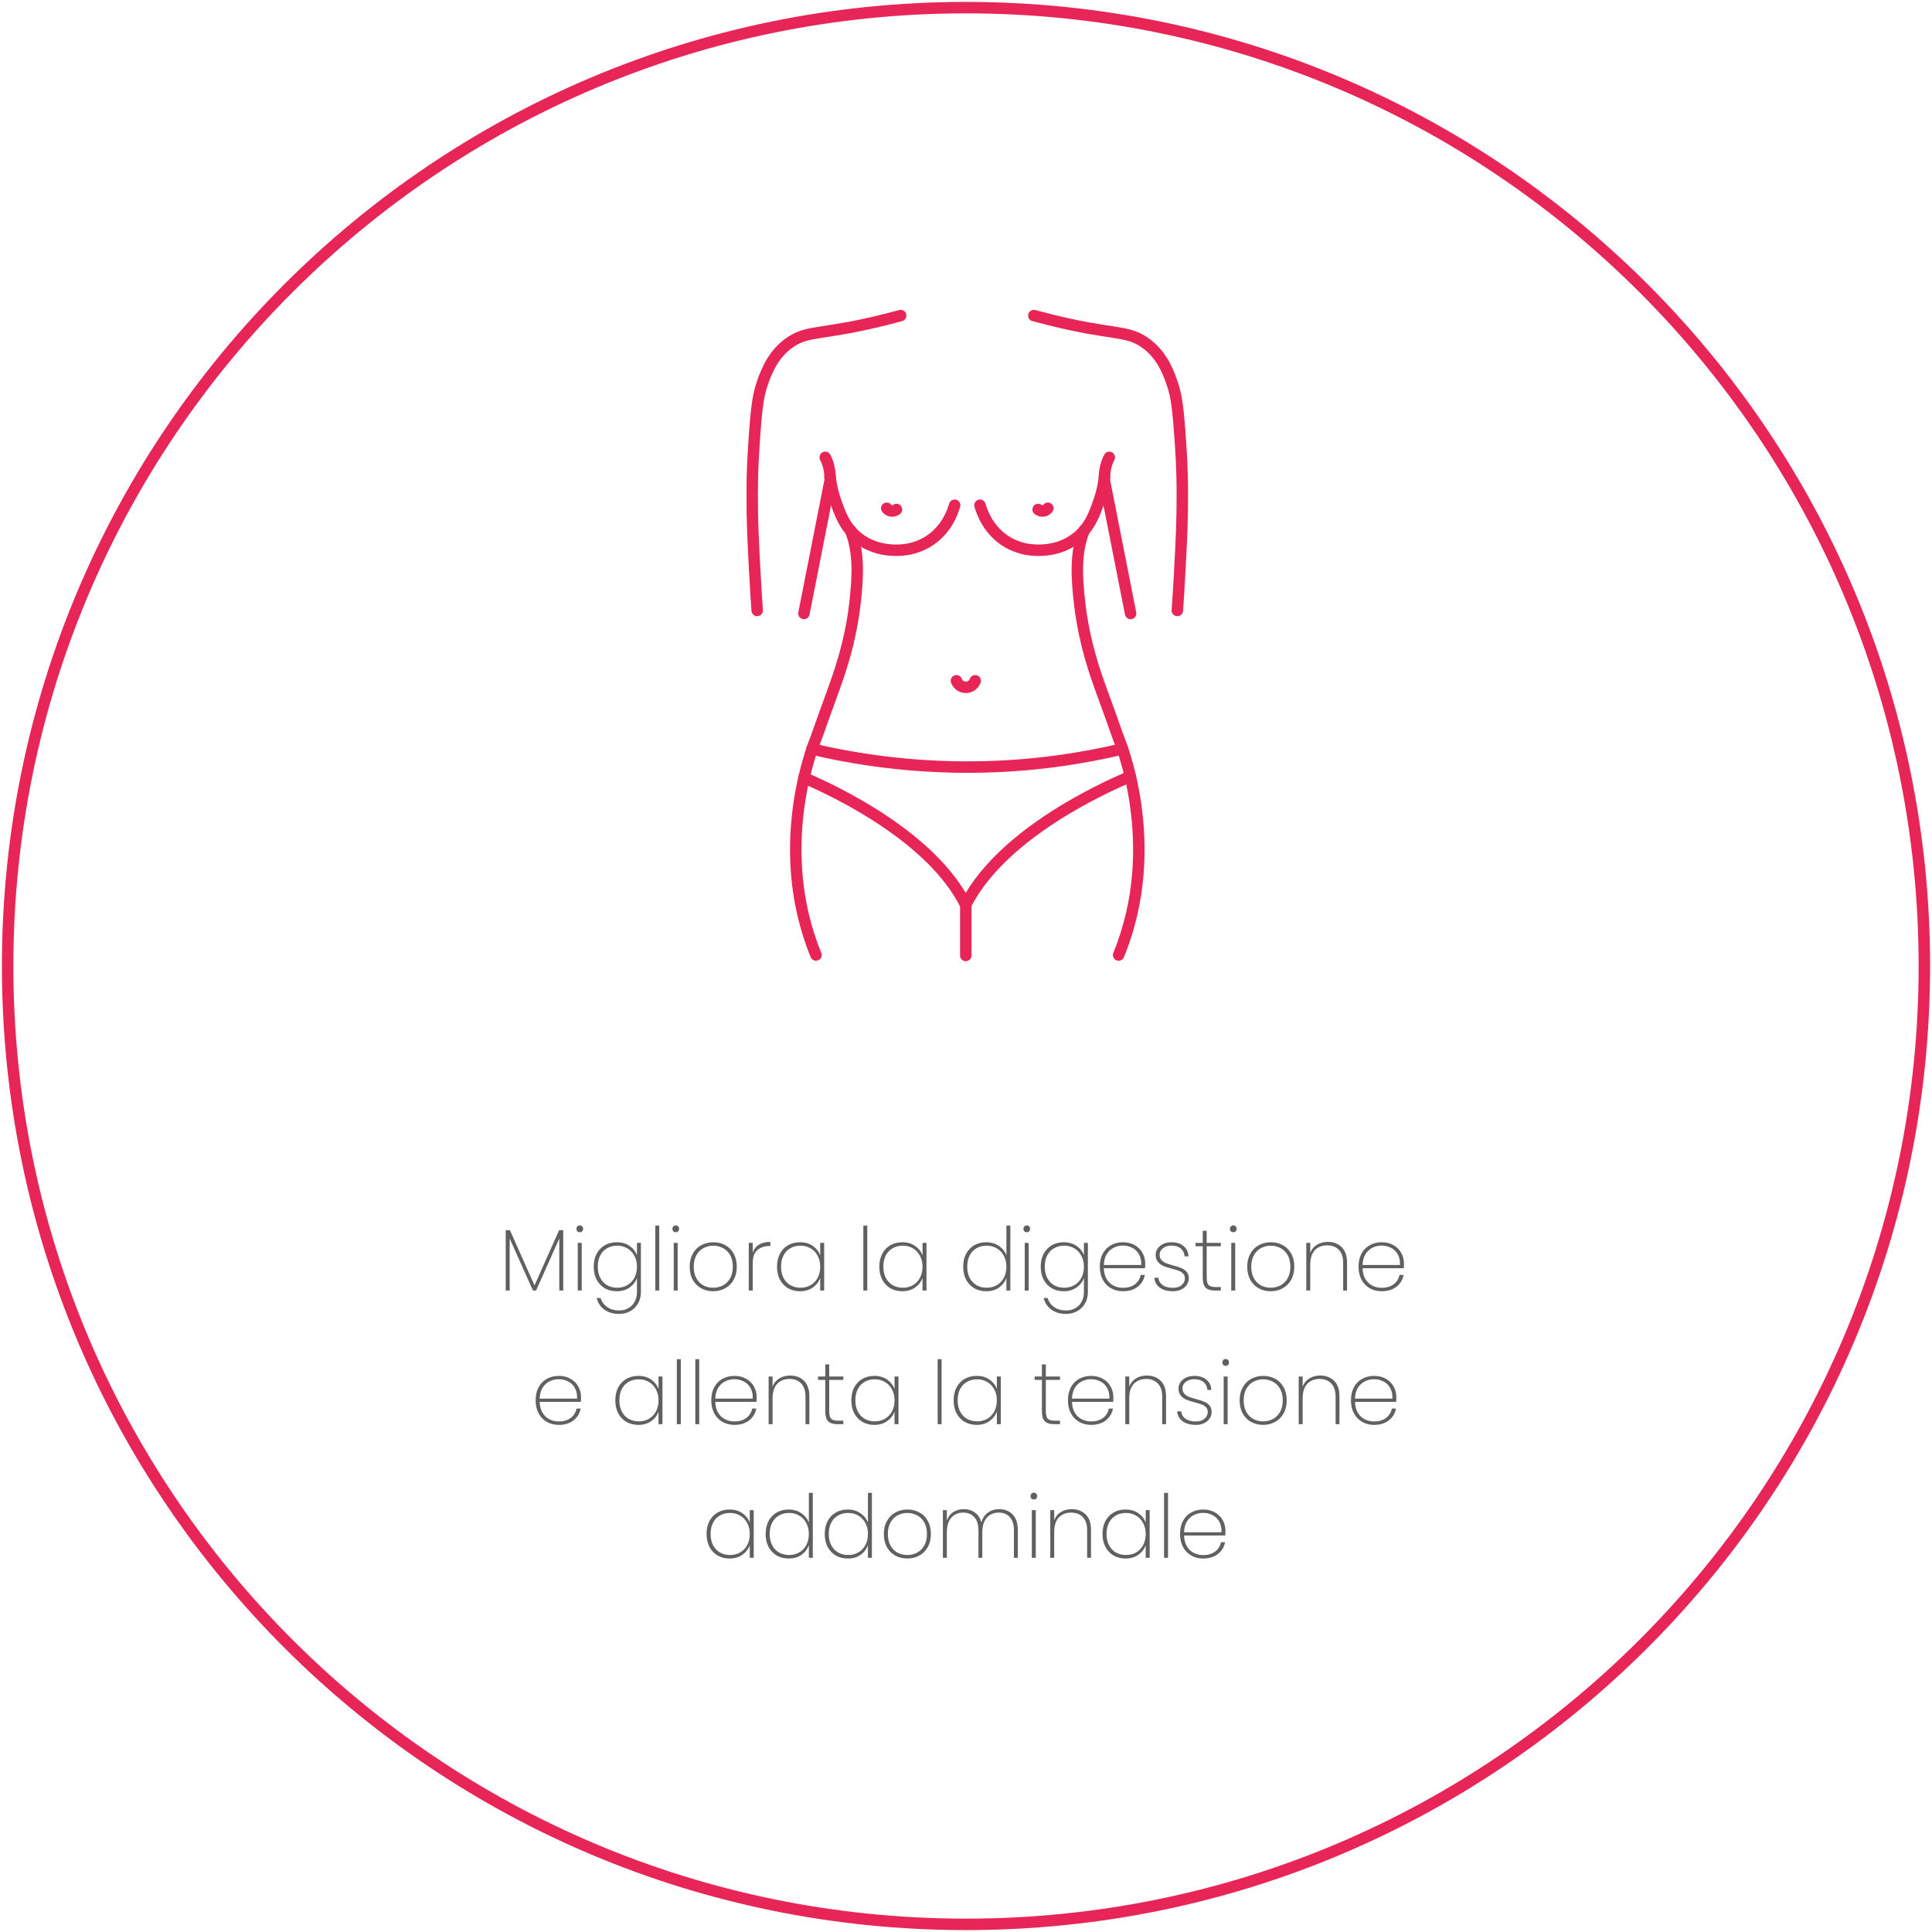 <svg width="506" height="506" viewBox="0 0 506 506" fill="none" xmlns="http://www.w3.org/2000/svg">
<path d="M147.516 322.199V338H146.481V324.361L140.409 338H139.581L133.486 324.361V338H132.451V322.199H133.555L139.995 336.643L146.435 322.199H147.516ZM151.848 322.728C151.602 322.728 151.395 322.651 151.227 322.498C151.058 322.329 150.974 322.107 150.974 321.831C150.974 321.57 151.058 321.356 151.227 321.187C151.395 321.018 151.602 320.934 151.848 320.934C152.093 320.934 152.3 321.018 152.469 321.187C152.637 321.356 152.722 321.57 152.722 321.831C152.722 322.107 152.637 322.329 152.469 322.498C152.3 322.651 152.093 322.728 151.848 322.728ZM152.354 325.511V338H151.319V325.511H152.354ZM161.53 325.35C162.848 325.35 163.968 325.672 164.888 326.316C165.808 326.945 166.452 327.757 166.82 328.754V325.511H167.855V338.391C167.855 339.541 167.602 340.545 167.096 341.404C166.59 342.278 165.907 342.945 165.049 343.405C164.19 343.88 163.232 344.118 162.174 344.118C160.61 344.118 159.314 343.742 158.287 342.991C157.259 342.24 156.585 341.228 156.263 339.955H157.298C157.604 340.952 158.179 341.741 159.023 342.324C159.866 342.922 160.916 343.221 162.174 343.221C163.048 343.221 163.837 343.022 164.543 342.623C165.248 342.24 165.8 341.68 166.199 340.944C166.613 340.223 166.82 339.372 166.82 338.391V334.734C166.452 335.731 165.8 336.559 164.865 337.218C163.945 337.862 162.833 338.184 161.53 338.184C160.364 338.184 159.322 337.923 158.402 337.402C157.497 336.865 156.784 336.114 156.263 335.148C155.757 334.167 155.504 333.032 155.504 331.744C155.504 330.456 155.757 329.329 156.263 328.363C156.784 327.397 157.497 326.653 158.402 326.132C159.322 325.611 160.364 325.35 161.53 325.35ZM166.82 331.744C166.82 330.655 166.59 329.697 166.13 328.869C165.685 328.026 165.072 327.382 164.29 326.937C163.508 326.477 162.634 326.247 161.668 326.247C160.656 326.247 159.766 326.469 159 326.914C158.233 327.343 157.635 327.972 157.206 328.8C156.776 329.628 156.562 330.609 156.562 331.744C156.562 332.879 156.776 333.86 157.206 334.688C157.635 335.516 158.233 336.152 159 336.597C159.782 337.042 160.671 337.264 161.668 337.264C162.634 337.264 163.508 337.042 164.29 336.597C165.087 336.137 165.708 335.493 166.153 334.665C166.597 333.822 166.82 332.848 166.82 331.744ZM172.658 320.98V338H171.623V320.98H172.658ZM176.981 322.728C176.736 322.728 176.529 322.651 176.36 322.498C176.192 322.329 176.107 322.107 176.107 321.831C176.107 321.57 176.192 321.356 176.36 321.187C176.529 321.018 176.736 320.934 176.981 320.934C177.227 320.934 177.434 321.018 177.602 321.187C177.771 321.356 177.855 321.57 177.855 321.831C177.855 322.107 177.771 322.329 177.602 322.498C177.434 322.651 177.227 322.728 176.981 322.728ZM177.487 325.511V338H176.452V325.511H177.487ZM186.779 338.184C185.613 338.184 184.563 337.923 183.628 337.402C182.692 336.881 181.956 336.137 181.42 335.171C180.898 334.19 180.638 333.047 180.638 331.744C180.638 330.456 180.906 329.329 181.443 328.363C181.979 327.382 182.715 326.638 183.651 326.132C184.601 325.611 185.659 325.35 186.825 325.35C187.99 325.35 189.04 325.611 189.976 326.132C190.911 326.638 191.639 327.374 192.161 328.34C192.697 329.306 192.966 330.441 192.966 331.744C192.966 333.047 192.697 334.19 192.161 335.171C191.624 336.137 190.88 336.881 189.93 337.402C188.994 337.923 187.944 338.184 186.779 338.184ZM186.779 337.264C187.683 337.264 188.527 337.065 189.309 336.666C190.106 336.252 190.742 335.631 191.218 334.803C191.693 333.975 191.931 332.955 191.931 331.744C191.931 330.548 191.693 329.536 191.218 328.708C190.742 327.88 190.114 327.267 189.332 326.868C188.55 326.454 187.706 326.247 186.802 326.247C185.897 326.247 185.054 326.454 184.272 326.868C183.505 327.267 182.884 327.88 182.409 328.708C181.933 329.536 181.696 330.548 181.696 331.744C181.696 332.955 181.926 333.975 182.386 334.803C182.861 335.631 183.482 336.252 184.249 336.666C185.031 337.065 185.874 337.264 186.779 337.264ZM197.141 328.087C197.447 327.167 197.992 326.469 198.774 325.994C199.556 325.503 200.552 325.258 201.764 325.258V326.339H201.419C200.192 326.339 199.172 326.692 198.36 327.397C197.547 328.087 197.141 329.222 197.141 330.801V338H196.106V325.511H197.141V328.087ZM203.503 331.744C203.503 330.456 203.756 329.329 204.262 328.363C204.783 327.397 205.496 326.653 206.401 326.132C207.321 325.611 208.363 325.35 209.529 325.35C210.847 325.35 211.967 325.672 212.887 326.316C213.807 326.96 214.451 327.78 214.819 328.777V325.511H215.854V338H214.819V334.711C214.451 335.723 213.799 336.559 212.864 337.218C211.944 337.862 210.832 338.184 209.529 338.184C208.363 338.184 207.321 337.923 206.401 337.402C205.496 336.865 204.783 336.114 204.262 335.148C203.756 334.167 203.503 333.032 203.503 331.744ZM214.819 331.744C214.819 330.655 214.589 329.697 214.129 328.869C213.684 328.026 213.071 327.382 212.289 326.937C211.507 326.477 210.633 326.247 209.667 326.247C208.655 326.247 207.765 326.469 206.999 326.914C206.232 327.343 205.634 327.972 205.205 328.8C204.775 329.628 204.561 330.609 204.561 331.744C204.561 332.879 204.775 333.86 205.205 334.688C205.634 335.516 206.232 336.152 206.999 336.597C207.781 337.042 208.67 337.264 209.667 337.264C210.633 337.264 211.507 337.042 212.289 336.597C213.086 336.137 213.707 335.493 214.152 334.665C214.596 333.822 214.819 332.848 214.819 331.744ZM227.149 320.98V338H226.114V320.98H227.149ZM230.299 331.744C230.299 330.456 230.552 329.329 231.058 328.363C231.579 327.397 232.292 326.653 233.197 326.132C234.117 325.611 235.159 325.35 236.325 325.35C237.643 325.35 238.763 325.672 239.683 326.316C240.603 326.96 241.247 327.78 241.615 328.777V325.511H242.65V338H241.615V334.711C241.247 335.723 240.595 336.559 239.66 337.218C238.74 337.862 237.628 338.184 236.325 338.184C235.159 338.184 234.117 337.923 233.197 337.402C232.292 336.865 231.579 336.114 231.058 335.148C230.552 334.167 230.299 333.032 230.299 331.744ZM241.615 331.744C241.615 330.655 241.385 329.697 240.925 328.869C240.48 328.026 239.867 327.382 239.085 326.937C238.303 326.477 237.429 326.247 236.463 326.247C235.451 326.247 234.561 326.469 233.795 326.914C233.028 327.343 232.43 327.972 232.001 328.8C231.571 329.628 231.357 330.609 231.357 331.744C231.357 332.879 231.571 333.86 232.001 334.688C232.43 335.516 233.028 336.152 233.795 336.597C234.577 337.042 235.466 337.264 236.463 337.264C237.429 337.264 238.303 337.042 239.085 336.597C239.882 336.137 240.503 335.493 240.948 334.665C241.392 333.822 241.615 332.848 241.615 331.744ZM252.265 331.744C252.265 330.456 252.518 329.329 253.024 328.363C253.546 327.397 254.259 326.653 255.163 326.132C256.083 325.611 257.126 325.35 258.291 325.35C259.564 325.35 260.668 325.672 261.603 326.316C262.539 326.945 263.198 327.765 263.581 328.777V320.98H264.616V338H263.581V334.688C263.213 335.715 262.569 336.559 261.649 337.218C260.729 337.862 259.61 338.184 258.291 338.184C257.126 338.184 256.083 337.923 255.163 337.402C254.259 336.865 253.546 336.114 253.024 335.148C252.518 334.167 252.265 333.032 252.265 331.744ZM263.581 331.744C263.581 330.655 263.351 329.697 262.891 328.869C262.447 328.026 261.833 327.382 261.051 326.937C260.269 326.477 259.395 326.247 258.429 326.247C257.417 326.247 256.528 326.469 255.761 326.914C254.995 327.343 254.397 327.972 253.967 328.8C253.538 329.628 253.323 330.609 253.323 331.744C253.323 332.879 253.538 333.86 253.967 334.688C254.397 335.516 254.995 336.152 255.761 336.597C256.543 337.042 257.433 337.264 258.429 337.264C259.395 337.264 260.269 337.042 261.051 336.597C261.849 336.137 262.47 335.493 262.914 334.665C263.359 333.822 263.581 332.848 263.581 331.744ZM268.914 322.728C268.669 322.728 268.462 322.651 268.293 322.498C268.124 322.329 268.04 322.107 268.04 321.831C268.04 321.57 268.124 321.356 268.293 321.187C268.462 321.018 268.669 320.934 268.914 320.934C269.159 320.934 269.366 321.018 269.535 321.187C269.704 321.356 269.788 321.57 269.788 321.831C269.788 322.107 269.704 322.329 269.535 322.498C269.366 322.651 269.159 322.728 268.914 322.728ZM269.42 325.511V338H268.385V325.511H269.42ZM278.596 325.35C279.915 325.35 281.034 325.672 281.954 326.316C282.874 326.945 283.518 327.757 283.886 328.754V325.511H284.921V338.391C284.921 339.541 284.668 340.545 284.162 341.404C283.656 342.278 282.974 342.945 282.115 343.405C281.256 343.88 280.298 344.118 279.24 344.118C277.676 344.118 276.38 343.742 275.353 342.991C274.326 342.24 273.651 341.228 273.329 339.955H274.364C274.671 340.952 275.246 341.741 276.089 342.324C276.932 342.922 277.983 343.221 279.24 343.221C280.114 343.221 280.904 343.022 281.609 342.623C282.314 342.24 282.866 341.68 283.265 340.944C283.679 340.223 283.886 339.372 283.886 338.391V334.734C283.518 335.731 282.866 336.559 281.931 337.218C281.011 337.862 279.899 338.184 278.596 338.184C277.431 338.184 276.388 337.923 275.468 337.402C274.563 336.865 273.85 336.114 273.329 335.148C272.823 334.167 272.57 333.032 272.57 331.744C272.57 330.456 272.823 329.329 273.329 328.363C273.85 327.397 274.563 326.653 275.468 326.132C276.388 325.611 277.431 325.35 278.596 325.35ZM283.886 331.744C283.886 330.655 283.656 329.697 283.196 328.869C282.751 328.026 282.138 327.382 281.356 326.937C280.574 326.477 279.7 326.247 278.734 326.247C277.722 326.247 276.833 326.469 276.066 326.914C275.299 327.343 274.701 327.972 274.272 328.8C273.843 329.628 273.628 330.609 273.628 331.744C273.628 332.879 273.843 333.86 274.272 334.688C274.701 335.516 275.299 336.152 276.066 336.597C276.848 337.042 277.737 337.264 278.734 337.264C279.7 337.264 280.574 337.042 281.356 336.597C282.153 336.137 282.774 335.493 283.219 334.665C283.664 333.822 283.886 332.848 283.886 331.744ZM299.937 330.916C299.937 331.468 299.921 331.882 299.891 332.158H289.104C289.134 333.277 289.38 334.22 289.84 334.987C290.3 335.754 290.905 336.329 291.657 336.712C292.408 337.095 293.228 337.287 294.118 337.287C295.344 337.287 296.372 336.988 297.2 336.39C298.028 335.777 298.549 334.949 298.764 333.906H299.845C299.599 335.179 298.971 336.214 297.959 337.011C296.947 337.793 295.666 338.184 294.118 338.184C292.952 338.184 291.91 337.923 290.99 337.402C290.07 336.881 289.349 336.137 288.828 335.171C288.306 334.19 288.046 333.047 288.046 331.744C288.046 330.441 288.299 329.306 288.805 328.34C289.326 327.374 290.047 326.638 290.967 326.132C291.887 325.611 292.937 325.35 294.118 325.35C295.314 325.35 296.349 325.611 297.223 326.132C298.112 326.638 298.787 327.32 299.247 328.179C299.707 329.022 299.937 329.935 299.937 330.916ZM298.902 331.307C298.948 330.203 298.748 329.268 298.304 328.501C297.874 327.734 297.284 327.167 296.533 326.799C295.781 326.416 294.969 326.224 294.095 326.224C293.221 326.224 292.408 326.416 291.657 326.799C290.921 327.167 290.315 327.734 289.84 328.501C289.38 329.268 289.134 330.203 289.104 331.307H298.902ZM307.228 338.184C305.832 338.184 304.69 337.877 303.801 337.264C302.927 336.651 302.436 335.777 302.329 334.642H303.387C303.463 335.455 303.831 336.099 304.491 336.574C305.165 337.049 306.078 337.287 307.228 337.287C308.178 337.287 308.93 337.049 309.482 336.574C310.049 336.083 310.333 335.485 310.333 334.78C310.333 334.289 310.179 333.891 309.873 333.584C309.581 333.262 309.213 333.017 308.769 332.848C308.324 332.679 307.718 332.495 306.952 332.296C306.032 332.051 305.288 331.813 304.721 331.583C304.153 331.338 303.67 330.977 303.272 330.502C302.873 330.027 302.674 329.39 302.674 328.593C302.674 328.01 302.85 327.474 303.203 326.983C303.555 326.477 304.046 326.078 304.675 325.787C305.303 325.496 306.016 325.35 306.814 325.35C308.117 325.35 309.167 325.68 309.965 326.339C310.777 326.983 311.214 327.88 311.276 329.03H310.241C310.195 328.202 309.873 327.527 309.275 327.006C308.677 326.485 307.849 326.224 306.791 326.224C305.901 326.224 305.165 326.454 304.583 326.914C304 327.374 303.709 327.934 303.709 328.593C303.709 329.176 303.87 329.651 304.192 330.019C304.529 330.372 304.935 330.648 305.411 330.847C305.901 331.031 306.545 331.23 307.343 331.445C308.217 331.675 308.914 331.905 309.436 332.135C309.972 332.35 310.425 332.672 310.793 333.101C311.161 333.515 311.345 334.075 311.345 334.78C311.345 335.424 311.168 336.007 310.816 336.528C310.463 337.049 309.972 337.456 309.344 337.747C308.715 338.038 308.01 338.184 307.228 338.184ZM316.038 326.408V334.665C316.038 335.585 316.207 336.221 316.544 336.574C316.882 336.911 317.48 337.08 318.338 337.08H319.741V338H318.177C317.089 338 316.284 337.747 315.762 337.241C315.256 336.72 315.003 335.861 315.003 334.665V326.408H313.117V325.511H315.003V322.337H316.038V325.511H319.741V326.408H316.038ZM323 322.728C322.755 322.728 322.548 322.651 322.379 322.498C322.21 322.329 322.126 322.107 322.126 321.831C322.126 321.57 322.21 321.356 322.379 321.187C322.548 321.018 322.755 320.934 323 320.934C323.245 320.934 323.452 321.018 323.621 321.187C323.79 321.356 323.874 321.57 323.874 321.831C323.874 322.107 323.79 322.329 323.621 322.498C323.452 322.651 323.245 322.728 323 322.728ZM323.506 325.511V338H322.471V325.511H323.506ZM332.797 338.184C331.632 338.184 330.581 337.923 329.646 337.402C328.711 336.881 327.975 336.137 327.438 335.171C326.917 334.19 326.656 333.047 326.656 331.744C326.656 330.456 326.924 329.329 327.461 328.363C327.998 327.382 328.734 326.638 329.669 326.132C330.62 325.611 331.678 325.35 332.843 325.35C334.008 325.35 335.059 325.611 335.994 326.132C336.929 326.638 337.658 327.374 338.179 328.34C338.716 329.306 338.984 330.441 338.984 331.744C338.984 333.047 338.716 334.19 338.179 335.171C337.642 336.137 336.899 336.881 335.948 337.402C335.013 337.923 333.962 338.184 332.797 338.184ZM332.797 337.264C333.702 337.264 334.545 337.065 335.327 336.666C336.124 336.252 336.761 335.631 337.236 334.803C337.711 333.975 337.949 332.955 337.949 331.744C337.949 330.548 337.711 329.536 337.236 328.708C336.761 327.88 336.132 327.267 335.35 326.868C334.568 326.454 333.725 326.247 332.82 326.247C331.915 326.247 331.072 326.454 330.29 326.868C329.523 327.267 328.902 327.88 328.427 328.708C327.952 329.536 327.714 330.548 327.714 331.744C327.714 332.955 327.944 333.975 328.404 334.803C328.879 335.631 329.5 336.252 330.267 336.666C331.049 337.065 331.892 337.264 332.797 337.264ZM347.759 325.258C349.247 325.258 350.458 325.718 351.393 326.638C352.329 327.543 352.796 328.892 352.796 330.686V338H351.784V330.755C351.784 329.268 351.409 328.133 350.657 327.351C349.906 326.554 348.886 326.155 347.598 326.155C346.249 326.155 345.168 326.584 344.355 327.443C343.558 328.302 343.159 329.574 343.159 331.261V338H342.124V325.511H343.159V328.156C343.512 327.221 344.095 326.508 344.907 326.017C345.735 325.511 346.686 325.258 347.759 325.258ZM367.701 330.916C367.701 331.468 367.686 331.882 367.655 332.158H356.868C356.899 333.277 357.144 334.22 357.604 334.987C358.064 335.754 358.67 336.329 359.421 336.712C360.173 337.095 360.993 337.287 361.882 337.287C363.109 337.287 364.136 336.988 364.964 336.39C365.792 335.777 366.314 334.949 366.528 333.906H367.609C367.364 335.179 366.735 336.214 365.723 337.011C364.711 337.793 363.431 338.184 361.882 338.184C360.717 338.184 359.674 337.923 358.754 337.402C357.834 336.881 357.114 336.137 356.592 335.171C356.071 334.19 355.81 333.047 355.81 331.744C355.81 330.441 356.063 329.306 356.569 328.34C357.091 327.374 357.811 326.638 358.731 326.132C359.651 325.611 360.702 325.35 361.882 325.35C363.078 325.35 364.113 325.611 364.987 326.132C365.877 326.638 366.551 327.32 367.011 328.179C367.471 329.022 367.701 329.935 367.701 330.916ZM366.666 331.307C366.712 330.203 366.513 329.268 366.068 328.501C365.639 327.734 365.049 327.167 364.297 326.799C363.546 326.416 362.733 326.224 361.859 326.224C360.985 326.224 360.173 326.416 359.421 326.799C358.685 327.167 358.08 327.734 357.604 328.501C357.144 329.268 356.899 330.203 356.868 331.307H366.666ZM152.177 365.916C152.177 366.468 152.162 366.882 152.131 367.158H141.344C141.375 368.277 141.62 369.22 142.08 369.987C142.54 370.754 143.146 371.329 143.897 371.712C144.649 372.095 145.469 372.287 146.358 372.287C147.585 372.287 148.612 371.988 149.44 371.39C150.268 370.777 150.79 369.949 151.004 368.906H152.085C151.84 370.179 151.211 371.214 150.199 372.011C149.187 372.793 147.907 373.184 146.358 373.184C145.193 373.184 144.15 372.923 143.23 372.402C142.31 371.881 141.59 371.137 141.068 370.171C140.547 369.19 140.286 368.047 140.286 366.744C140.286 365.441 140.539 364.306 141.045 363.34C141.567 362.374 142.287 361.638 143.207 361.132C144.127 360.611 145.178 360.35 146.358 360.35C147.554 360.35 148.589 360.611 149.463 361.132C150.353 361.638 151.027 362.32 151.487 363.179C151.947 364.022 152.177 364.935 152.177 365.916ZM151.142 366.307C151.188 365.203 150.989 364.268 150.544 363.501C150.115 362.734 149.525 362.167 148.773 361.799C148.022 361.416 147.209 361.224 146.335 361.224C145.461 361.224 144.649 361.416 143.897 361.799C143.161 362.167 142.556 362.734 142.08 363.501C141.62 364.268 141.375 365.203 141.344 366.307H151.142ZM161.153 366.744C161.153 365.456 161.406 364.329 161.912 363.363C162.433 362.397 163.146 361.653 164.051 361.132C164.971 360.611 166.013 360.35 167.179 360.35C168.497 360.35 169.617 360.672 170.537 361.316C171.457 361.96 172.101 362.78 172.469 363.777V360.511H173.504V373H172.469V369.711C172.101 370.723 171.449 371.559 170.514 372.218C169.594 372.862 168.482 373.184 167.179 373.184C166.013 373.184 164.971 372.923 164.051 372.402C163.146 371.865 162.433 371.114 161.912 370.148C161.406 369.167 161.153 368.032 161.153 366.744ZM172.469 366.744C172.469 365.655 172.239 364.697 171.779 363.869C171.334 363.026 170.721 362.382 169.939 361.937C169.157 361.477 168.283 361.247 167.317 361.247C166.305 361.247 165.415 361.469 164.649 361.914C163.882 362.343 163.284 362.972 162.855 363.8C162.425 364.628 162.211 365.609 162.211 366.744C162.211 367.879 162.425 368.86 162.855 369.688C163.284 370.516 163.882 371.152 164.649 371.597C165.431 372.042 166.32 372.264 167.317 372.264C168.283 372.264 169.157 372.042 169.939 371.597C170.736 371.137 171.357 370.493 171.802 369.665C172.246 368.822 172.469 367.848 172.469 366.744ZM178.307 355.98V373H177.272V355.98H178.307ZM183.136 355.98V373H182.101V355.98H183.136ZM198.177 365.916C198.177 366.468 198.162 366.882 198.131 367.158H187.344C187.375 368.277 187.62 369.22 188.08 369.987C188.54 370.754 189.146 371.329 189.897 371.712C190.649 372.095 191.469 372.287 192.358 372.287C193.585 372.287 194.612 371.988 195.44 371.39C196.268 370.777 196.79 369.949 197.004 368.906H198.085C197.84 370.179 197.211 371.214 196.199 372.011C195.187 372.793 193.907 373.184 192.358 373.184C191.193 373.184 190.15 372.923 189.23 372.402C188.31 371.881 187.59 371.137 187.068 370.171C186.547 369.19 186.286 368.047 186.286 366.744C186.286 365.441 186.539 364.306 187.045 363.34C187.567 362.374 188.287 361.638 189.207 361.132C190.127 360.611 191.178 360.35 192.358 360.35C193.554 360.35 194.589 360.611 195.463 361.132C196.353 361.638 197.027 362.32 197.487 363.179C197.947 364.022 198.177 364.935 198.177 365.916ZM197.142 366.307C197.188 365.203 196.989 364.268 196.544 363.501C196.115 362.734 195.525 362.167 194.773 361.799C194.022 361.416 193.209 361.224 192.335 361.224C191.461 361.224 190.649 361.416 189.897 361.799C189.161 362.167 188.556 362.734 188.08 363.501C187.62 364.268 187.375 365.203 187.344 366.307H197.142ZM206.94 360.258C208.428 360.258 209.639 360.718 210.574 361.638C211.51 362.543 211.977 363.892 211.977 365.686V373H210.965V365.755C210.965 364.268 210.59 363.133 209.838 362.351C209.087 361.554 208.067 361.155 206.779 361.155C205.43 361.155 204.349 361.584 203.536 362.443C202.739 363.302 202.34 364.574 202.34 366.261V373H201.305V360.511H202.34V363.156C202.693 362.221 203.276 361.508 204.088 361.017C204.916 360.511 205.867 360.258 206.94 360.258ZM217.177 361.408V369.665C217.177 370.585 217.345 371.221 217.683 371.574C218.02 371.911 218.618 372.08 219.477 372.08H220.88V373H219.316C218.227 373 217.422 372.747 216.901 372.241C216.395 371.72 216.142 370.861 216.142 369.665V361.408H214.256V360.511H216.142V357.337H217.177V360.511H220.88V361.408H217.177ZM222.965 366.744C222.965 365.456 223.218 364.329 223.724 363.363C224.245 362.397 224.958 361.653 225.863 361.132C226.783 360.611 227.826 360.35 228.991 360.35C230.31 360.35 231.429 360.672 232.349 361.316C233.269 361.96 233.913 362.78 234.281 363.777V360.511H235.316V373H234.281V369.711C233.913 370.723 233.261 371.559 232.326 372.218C231.406 372.862 230.294 373.184 228.991 373.184C227.826 373.184 226.783 372.923 225.863 372.402C224.958 371.865 224.245 371.114 223.724 370.148C223.218 369.167 222.965 368.032 222.965 366.744ZM234.281 366.744C234.281 365.655 234.051 364.697 233.591 363.869C233.146 363.026 232.533 362.382 231.751 361.937C230.969 361.477 230.095 361.247 229.129 361.247C228.117 361.247 227.228 361.469 226.461 361.914C225.694 362.343 225.096 362.972 224.667 363.8C224.238 364.628 224.023 365.609 224.023 366.744C224.023 367.879 224.238 368.86 224.667 369.688C225.096 370.516 225.694 371.152 226.461 371.597C227.243 372.042 228.132 372.264 229.129 372.264C230.095 372.264 230.969 372.042 231.751 371.597C232.548 371.137 233.169 370.493 233.614 369.665C234.059 368.822 234.281 367.848 234.281 366.744ZM246.611 355.98V373H245.576V355.98H246.611ZM249.761 366.744C249.761 365.456 250.014 364.329 250.52 363.363C251.041 362.397 251.754 361.653 252.659 361.132C253.579 360.611 254.622 360.35 255.787 360.35C257.106 360.35 258.225 360.672 259.145 361.316C260.065 361.96 260.709 362.78 261.077 363.777V360.511H262.112V373H261.077V369.711C260.709 370.723 260.057 371.559 259.122 372.218C258.202 372.862 257.09 373.184 255.787 373.184C254.622 373.184 253.579 372.923 252.659 372.402C251.754 371.865 251.041 371.114 250.52 370.148C250.014 369.167 249.761 368.032 249.761 366.744ZM261.077 366.744C261.077 365.655 260.847 364.697 260.387 363.869C259.942 363.026 259.329 362.382 258.547 361.937C257.765 361.477 256.891 361.247 255.925 361.247C254.913 361.247 254.024 361.469 253.257 361.914C252.49 362.343 251.892 362.972 251.463 363.8C251.034 364.628 250.819 365.609 250.819 366.744C250.819 367.879 251.034 368.86 251.463 369.688C251.892 370.516 252.49 371.152 253.257 371.597C254.039 372.042 254.928 372.264 255.925 372.264C256.891 372.264 257.765 372.042 258.547 371.597C259.344 371.137 259.965 370.493 260.41 369.665C260.855 368.822 261.077 367.848 261.077 366.744ZM273.913 361.408V369.665C273.913 370.585 274.082 371.221 274.419 371.574C274.756 371.911 275.354 372.08 276.213 372.08H277.616V373H276.052C274.963 373 274.158 372.747 273.637 372.241C273.131 371.72 272.878 370.861 272.878 369.665V361.408H270.992V360.511H272.878V357.337H273.913V360.511H277.616V361.408H273.913ZM291.592 365.916C291.592 366.468 291.577 366.882 291.546 367.158H280.759C280.79 368.277 281.035 369.22 281.495 369.987C281.955 370.754 282.561 371.329 283.312 371.712C284.064 372.095 284.884 372.287 285.773 372.287C287 372.287 288.027 371.988 288.855 371.39C289.683 370.777 290.205 369.949 290.419 368.906H291.5C291.255 370.179 290.626 371.214 289.614 372.011C288.602 372.793 287.322 373.184 285.773 373.184C284.608 373.184 283.565 372.923 282.645 372.402C281.725 371.881 281.005 371.137 280.483 370.171C279.962 369.19 279.701 368.047 279.701 366.744C279.701 365.441 279.954 364.306 280.46 363.34C280.982 362.374 281.702 361.638 282.622 361.132C283.542 360.611 284.593 360.35 285.773 360.35C286.969 360.35 288.004 360.611 288.878 361.132C289.768 361.638 290.442 362.32 290.902 363.179C291.362 364.022 291.592 364.935 291.592 365.916ZM290.557 366.307C290.603 365.203 290.404 364.268 289.959 363.501C289.53 362.734 288.94 362.167 288.188 361.799C287.437 361.416 286.624 361.224 285.75 361.224C284.876 361.224 284.064 361.416 283.312 361.799C282.576 362.167 281.971 362.734 281.495 363.501C281.035 364.268 280.79 365.203 280.759 366.307H290.557ZM300.355 360.258C301.843 360.258 303.054 360.718 303.989 361.638C304.925 362.543 305.392 363.892 305.392 365.686V373H304.38V365.755C304.38 364.268 304.005 363.133 303.253 362.351C302.502 361.554 301.482 361.155 300.194 361.155C298.845 361.155 297.764 361.584 296.951 362.443C296.154 363.302 295.755 364.574 295.755 366.261V373H294.72V360.511H295.755V363.156C296.108 362.221 296.691 361.508 297.503 361.017C298.331 360.511 299.282 360.258 300.355 360.258ZM313.214 373.184C311.818 373.184 310.676 372.877 309.787 372.264C308.913 371.651 308.422 370.777 308.315 369.642H309.373C309.449 370.455 309.817 371.099 310.477 371.574C311.151 372.049 312.064 372.287 313.214 372.287C314.164 372.287 314.916 372.049 315.468 371.574C316.035 371.083 316.319 370.485 316.319 369.78C316.319 369.289 316.165 368.891 315.859 368.584C315.567 368.262 315.199 368.017 314.755 367.848C314.31 367.679 313.704 367.495 312.938 367.296C312.018 367.051 311.274 366.813 310.707 366.583C310.139 366.338 309.656 365.977 309.258 365.502C308.859 365.027 308.66 364.39 308.66 363.593C308.66 363.01 308.836 362.474 309.189 361.983C309.541 361.477 310.032 361.078 310.661 360.787C311.289 360.496 312.002 360.35 312.8 360.35C314.103 360.35 315.153 360.68 315.951 361.339C316.763 361.983 317.2 362.88 317.262 364.03H316.227C316.181 363.202 315.859 362.527 315.261 362.006C314.663 361.485 313.835 361.224 312.777 361.224C311.887 361.224 311.151 361.454 310.569 361.914C309.986 362.374 309.695 362.934 309.695 363.593C309.695 364.176 309.856 364.651 310.178 365.019C310.515 365.372 310.921 365.648 311.397 365.847C311.887 366.031 312.531 366.23 313.329 366.445C314.203 366.675 314.9 366.905 315.422 367.135C315.958 367.35 316.411 367.672 316.779 368.101C317.147 368.515 317.331 369.075 317.331 369.78C317.331 370.424 317.154 371.007 316.802 371.528C316.449 372.049 315.958 372.456 315.33 372.747C314.701 373.038 313.996 373.184 313.214 373.184ZM321.012 357.728C320.767 357.728 320.56 357.651 320.391 357.498C320.223 357.329 320.138 357.107 320.138 356.831C320.138 356.57 320.223 356.356 320.391 356.187C320.56 356.018 320.767 355.934 321.012 355.934C321.258 355.934 321.465 356.018 321.633 356.187C321.802 356.356 321.886 356.57 321.886 356.831C321.886 357.107 321.802 357.329 321.633 357.498C321.465 357.651 321.258 357.728 321.012 357.728ZM321.518 360.511V373H320.483V360.511H321.518ZM330.809 373.184C329.644 373.184 328.594 372.923 327.658 372.402C326.723 371.881 325.987 371.137 325.45 370.171C324.929 369.19 324.668 368.047 324.668 366.744C324.668 365.456 324.937 364.329 325.473 363.363C326.01 362.382 326.746 361.638 327.681 361.132C328.632 360.611 329.69 360.35 330.855 360.35C332.021 360.35 333.071 360.611 334.006 361.132C334.942 361.638 335.67 362.374 336.191 363.34C336.728 364.306 336.996 365.441 336.996 366.744C336.996 368.047 336.728 369.19 336.191 370.171C335.655 371.137 334.911 371.881 333.96 372.402C333.025 372.923 331.975 373.184 330.809 373.184ZM330.809 372.264C331.714 372.264 332.557 372.065 333.339 371.666C334.137 371.252 334.773 370.631 335.248 369.803C335.724 368.975 335.961 367.955 335.961 366.744C335.961 365.548 335.724 364.536 335.248 363.708C334.773 362.88 334.144 362.267 333.362 361.868C332.58 361.454 331.737 361.247 330.832 361.247C329.928 361.247 329.084 361.454 328.302 361.868C327.536 362.267 326.915 362.88 326.439 363.708C325.964 364.536 325.726 365.548 325.726 366.744C325.726 367.955 325.956 368.975 326.416 369.803C326.892 370.631 327.513 371.252 328.279 371.666C329.061 372.065 329.905 372.264 330.809 372.264ZM345.771 360.258C347.259 360.258 348.47 360.718 349.405 361.638C350.341 362.543 350.808 363.892 350.808 365.686V373H349.796V365.755C349.796 364.268 349.421 363.133 348.669 362.351C347.918 361.554 346.898 361.155 345.61 361.155C344.261 361.155 343.18 361.584 342.367 362.443C341.57 363.302 341.171 364.574 341.171 366.261V373H340.136V360.511H341.171V363.156C341.524 362.221 342.107 361.508 342.919 361.017C343.747 360.511 344.698 360.258 345.771 360.258ZM365.714 365.916C365.714 366.468 365.698 366.882 365.668 367.158H354.881C354.911 368.277 355.157 369.22 355.617 369.987C356.077 370.754 356.682 371.329 357.434 371.712C358.185 372.095 359.005 372.287 359.895 372.287C361.121 372.287 362.149 371.988 362.977 371.39C363.805 370.777 364.326 369.949 364.541 368.906H365.622C365.376 370.179 364.748 371.214 363.736 372.011C362.724 372.793 361.443 373.184 359.895 373.184C358.729 373.184 357.687 372.923 356.767 372.402C355.847 371.881 355.126 371.137 354.605 370.171C354.083 369.19 353.823 368.047 353.823 366.744C353.823 365.441 354.076 364.306 354.582 363.34C355.103 362.374 355.824 361.638 356.744 361.132C357.664 360.611 358.714 360.35 359.895 360.35C361.091 360.35 362.126 360.611 363 361.132C363.889 361.638 364.564 362.32 365.024 363.179C365.484 364.022 365.714 364.935 365.714 365.916ZM364.679 366.307C364.725 365.203 364.525 364.268 364.081 363.501C363.651 362.734 363.061 362.167 362.31 361.799C361.558 361.416 360.746 361.224 359.872 361.224C358.998 361.224 358.185 361.416 357.434 361.799C356.698 362.167 356.092 362.734 355.617 363.501C355.157 364.268 354.911 365.203 354.881 366.307H364.679ZM185.051 401.744C185.051 400.456 185.304 399.329 185.81 398.363C186.331 397.397 187.044 396.653 187.949 396.132C188.869 395.611 189.912 395.35 191.077 395.35C192.396 395.35 193.515 395.672 194.435 396.316C195.355 396.96 195.999 397.78 196.367 398.777V395.511H197.402V408H196.367V404.711C195.999 405.723 195.347 406.559 194.412 407.218C193.492 407.862 192.38 408.184 191.077 408.184C189.912 408.184 188.869 407.923 187.949 407.402C187.044 406.865 186.331 406.114 185.81 405.148C185.304 404.167 185.051 403.032 185.051 401.744ZM196.367 401.744C196.367 400.655 196.137 399.697 195.677 398.869C195.232 398.026 194.619 397.382 193.837 396.937C193.055 396.477 192.181 396.247 191.215 396.247C190.203 396.247 189.314 396.469 188.547 396.914C187.78 397.343 187.182 397.972 186.753 398.8C186.324 399.628 186.109 400.609 186.109 401.744C186.109 402.879 186.324 403.86 186.753 404.688C187.182 405.516 187.78 406.152 188.547 406.597C189.329 407.042 190.218 407.264 191.215 407.264C192.181 407.264 193.055 407.042 193.837 406.597C194.634 406.137 195.255 405.493 195.7 404.665C196.145 403.822 196.367 402.848 196.367 401.744ZM200.527 401.744C200.527 400.456 200.78 399.329 201.286 398.363C201.807 397.397 202.52 396.653 203.425 396.132C204.345 395.611 205.387 395.35 206.553 395.35C207.825 395.35 208.929 395.672 209.865 396.316C210.8 396.945 211.459 397.765 211.843 398.777V390.98H212.878V408H211.843V404.688C211.475 405.715 210.831 406.559 209.911 407.218C208.991 407.862 207.871 408.184 206.553 408.184C205.387 408.184 204.345 407.923 203.425 407.402C202.52 406.865 201.807 406.114 201.286 405.148C200.78 404.167 200.527 403.032 200.527 401.744ZM211.843 401.744C211.843 400.655 211.613 399.697 211.153 398.869C210.708 398.026 210.095 397.382 209.313 396.937C208.531 396.477 207.657 396.247 206.691 396.247C205.679 396.247 204.789 396.469 204.023 396.914C203.256 397.343 202.658 397.972 202.229 398.8C201.799 399.628 201.585 400.609 201.585 401.744C201.585 402.879 201.799 403.86 202.229 404.688C202.658 405.516 203.256 406.152 204.023 406.597C204.805 407.042 205.694 407.264 206.691 407.264C207.657 407.264 208.531 407.042 209.313 406.597C210.11 406.137 210.731 405.493 211.176 404.665C211.62 403.822 211.843 402.848 211.843 401.744ZM216.002 401.744C216.002 400.456 216.255 399.329 216.761 398.363C217.283 397.397 217.996 396.653 218.9 396.132C219.82 395.611 220.863 395.35 222.028 395.35C223.301 395.35 224.405 395.672 225.34 396.316C226.276 396.945 226.935 397.765 227.318 398.777V390.98H228.353V408H227.318V404.688C226.95 405.715 226.306 406.559 225.386 407.218C224.466 407.862 223.347 408.184 222.028 408.184C220.863 408.184 219.82 407.923 218.9 407.402C217.996 406.865 217.283 406.114 216.761 405.148C216.255 404.167 216.002 403.032 216.002 401.744ZM227.318 401.744C227.318 400.655 227.088 399.697 226.628 398.869C226.184 398.026 225.57 397.382 224.788 396.937C224.006 396.477 223.132 396.247 222.166 396.247C221.154 396.247 220.265 396.469 219.498 396.914C218.732 397.343 218.134 397.972 217.704 398.8C217.275 399.628 217.06 400.609 217.06 401.744C217.06 402.879 217.275 403.86 217.704 404.688C218.134 405.516 218.732 406.152 219.498 406.597C220.28 407.042 221.17 407.264 222.166 407.264C223.132 407.264 224.006 407.042 224.788 406.597C225.586 406.137 226.207 405.493 226.651 404.665C227.096 403.822 227.318 402.848 227.318 401.744ZM237.619 408.184C236.454 408.184 235.403 407.923 234.468 407.402C233.533 406.881 232.797 406.137 232.26 405.171C231.739 404.19 231.478 403.047 231.478 401.744C231.478 400.456 231.746 399.329 232.283 398.363C232.82 397.382 233.556 396.638 234.491 396.132C235.442 395.611 236.5 395.35 237.665 395.35C238.83 395.35 239.881 395.611 240.816 396.132C241.751 396.638 242.48 397.374 243.001 398.34C243.538 399.306 243.806 400.441 243.806 401.744C243.806 403.047 243.538 404.19 243.001 405.171C242.464 406.137 241.721 406.881 240.77 407.402C239.835 407.923 238.784 408.184 237.619 408.184ZM237.619 407.264C238.524 407.264 239.367 407.065 240.149 406.666C240.946 406.252 241.583 405.631 242.058 404.803C242.533 403.975 242.771 402.955 242.771 401.744C242.771 400.548 242.533 399.536 242.058 398.708C241.583 397.88 240.954 397.267 240.172 396.868C239.39 396.454 238.547 396.247 237.642 396.247C236.737 396.247 235.894 396.454 235.112 396.868C234.345 397.267 233.724 397.88 233.249 398.708C232.774 399.536 232.536 400.548 232.536 401.744C232.536 402.955 232.766 403.975 233.226 404.803C233.701 405.631 234.322 406.252 235.089 406.666C235.871 407.065 236.714 407.264 237.619 407.264ZM261.712 395.258C263.138 395.258 264.303 395.718 265.208 396.638C266.113 397.543 266.565 398.892 266.565 400.686V408H265.553V400.755C265.553 399.268 265.193 398.133 264.472 397.351C263.767 396.554 262.793 396.155 261.551 396.155C260.263 396.155 259.228 396.6 258.446 397.489C257.664 398.378 257.273 399.666 257.273 401.353V408H256.261V400.755C256.261 399.268 255.901 398.133 255.18 397.351C254.475 396.554 253.501 396.155 252.259 396.155C250.971 396.155 249.936 396.6 249.154 397.489C248.372 398.378 247.981 399.666 247.981 401.353V408H246.946V395.511H247.981V398.225C248.334 397.244 248.901 396.508 249.683 396.017C250.48 395.511 251.393 395.258 252.42 395.258C253.555 395.258 254.528 395.557 255.341 396.155C256.169 396.738 256.736 397.604 257.043 398.754C257.334 397.604 257.902 396.738 258.745 396.155C259.588 395.557 260.577 395.258 261.712 395.258ZM270.767 392.728C270.522 392.728 270.315 392.651 270.146 392.498C269.977 392.329 269.893 392.107 269.893 391.831C269.893 391.57 269.977 391.356 270.146 391.187C270.315 391.018 270.522 390.934 270.767 390.934C271.012 390.934 271.219 391.018 271.388 391.187C271.557 391.356 271.641 391.57 271.641 391.831C271.641 392.107 271.557 392.329 271.388 392.498C271.219 392.651 271.012 392.728 270.767 392.728ZM271.273 395.511V408H270.238V395.511H271.273ZM280.702 395.258C282.189 395.258 283.401 395.718 284.336 396.638C285.271 397.543 285.739 398.892 285.739 400.686V408H284.727V400.755C284.727 399.268 284.351 398.133 283.6 397.351C282.849 396.554 281.829 396.155 280.541 396.155C279.192 396.155 278.111 396.584 277.298 397.443C276.501 398.302 276.102 399.574 276.102 401.261V408H275.067V395.511H276.102V398.156C276.455 397.221 277.037 396.508 277.85 396.017C278.678 395.511 279.629 395.258 280.702 395.258ZM288.753 401.744C288.753 400.456 289.006 399.329 289.512 398.363C290.034 397.397 290.747 396.653 291.651 396.132C292.571 395.611 293.614 395.35 294.779 395.35C296.098 395.35 297.217 395.672 298.137 396.316C299.057 396.96 299.701 397.78 300.069 398.777V395.511H301.104V408H300.069V404.711C299.701 405.723 299.05 406.559 298.114 407.218C297.194 407.862 296.083 408.184 294.779 408.184C293.614 408.184 292.571 407.923 291.651 407.402C290.747 406.865 290.034 406.114 289.512 405.148C289.006 404.167 288.753 403.032 288.753 401.744ZM300.069 401.744C300.069 400.655 299.839 399.697 299.379 398.869C298.935 398.026 298.321 397.382 297.539 396.937C296.757 396.477 295.883 396.247 294.917 396.247C293.905 396.247 293.016 396.469 292.249 396.914C291.483 397.343 290.885 397.972 290.455 398.8C290.026 399.628 289.811 400.609 289.811 401.744C289.811 402.879 290.026 403.86 290.455 404.688C290.885 405.516 291.483 406.152 292.249 406.597C293.031 407.042 293.921 407.264 294.917 407.264C295.883 407.264 296.757 407.042 297.539 406.597C298.337 406.137 298.958 405.493 299.402 404.665C299.847 403.822 300.069 402.848 300.069 401.744ZM305.908 390.98V408H304.873V390.98H305.908ZM320.949 400.916C320.949 401.468 320.934 401.882 320.903 402.158H310.116C310.147 403.277 310.392 404.22 310.852 404.987C311.312 405.754 311.918 406.329 312.669 406.712C313.42 407.095 314.241 407.287 315.13 407.287C316.357 407.287 317.384 406.988 318.212 406.39C319.04 405.777 319.561 404.949 319.776 403.906H320.857C320.612 405.179 319.983 406.214 318.971 407.011C317.959 407.793 316.679 408.184 315.13 408.184C313.965 408.184 312.922 407.923 312.002 407.402C311.082 406.881 310.361 406.137 309.84 405.171C309.319 404.19 309.058 403.047 309.058 401.744C309.058 400.441 309.311 399.306 309.817 398.34C310.338 397.374 311.059 396.638 311.979 396.132C312.899 395.611 313.949 395.35 315.13 395.35C316.326 395.35 317.361 395.611 318.235 396.132C319.124 396.638 319.799 397.32 320.259 398.179C320.719 399.022 320.949 399.935 320.949 400.916ZM319.914 401.307C319.96 400.203 319.761 399.268 319.316 398.501C318.887 397.734 318.296 397.167 317.545 396.799C316.794 396.416 315.981 396.224 315.107 396.224C314.233 396.224 313.42 396.416 312.669 396.799C311.933 397.167 311.327 397.734 310.852 398.501C310.392 399.268 310.147 400.203 310.116 401.307H319.914Z" fill="#606060"/>
<path d="M504 253C504 114.376 391.623 2 252.999 2C114.375 2 2 114.376 2 253C2 391.624 114.375 504 252.999 504C391.623 504 504 391.624 504 253Z" stroke="#E72557" stroke-width="3" stroke-miterlimit="10"/>
<path d="M210.555 203.685C219.166 207.378 244.098 219.276 252.924 236.992C258.314 226.212 269.654 217.579 279.64 211.63C286.576 207.529 292.846 204.694 296.025 203.362" stroke="#E72557" stroke-width="3" stroke-linecap="round" stroke-linejoin="round"/>
<path d="M252.943 235.274V250.242" stroke="#E72557" stroke-width="3" stroke-linecap="round" stroke-linejoin="round"/>
<path d="M212.658 196.168C223.847 198.81 238.407 201.086 255.436 200.893C270.598 200.721 283.654 198.595 294.005 196.147" stroke="#E72557" stroke-width="3" stroke-linecap="round" stroke-linejoin="round"/>
<path d="M250.496 178.301C250.883 179.332 251.871 180.019 252.967 180.019C254.062 180.019 255.027 179.332 255.414 178.301" stroke="#E72557" stroke-width="3" stroke-linecap="round" stroke-linejoin="round"/>
<path d="M234.8 133.44C234.392 133.762 233.854 133.913 233.317 133.805C232.866 133.719 232.501 133.462 232.243 133.118" stroke="#E72557" stroke-width="3" stroke-linecap="round" stroke-linejoin="round"/>
<path d="M250.025 132.324C249.552 133.956 248.006 138.615 243.41 141.622C242.83 142.008 240.962 143.168 238.234 143.769C237.44 143.941 230.461 145.337 224.792 140.914C221.227 138.143 219.96 134.449 218.8 131.078C217.941 128.587 217.575 126.418 217.403 124.914" stroke="#E72557" stroke-width="3" stroke-linecap="round" stroke-linejoin="round"/>
<path d="M222.729 138.895C225.134 144.671 224.619 151.501 223.975 157.557C223.159 165.202 221.203 172.632 218.583 179.847C216.908 184.4 215.298 188.91 213.709 193.398C213.709 193.398 201.791 221.122 213.709 250.114" stroke="#E72557" stroke-width="3" stroke-linecap="round" stroke-linejoin="round"/>
<path d="M198.312 159.876C198.14 157.427 197.904 153.97 197.689 149.825C197.26 141.858 196.98 136.511 197.001 129.51C197.001 122.66 197.324 118.257 197.689 113.189C198.269 104.921 198.89 102.795 199.535 100.776C200.887 96.524 202.907 92.466 206.816 89.739C211.669 86.324 215.319 87.87 231.919 83.682C233.422 83.296 234.755 82.952 235.893 82.652" stroke="#E72557" stroke-width="3" stroke-linecap="round" stroke-linejoin="round"/>
<path d="M210.554 160.671L217.382 126.01C217.382 126.01 217.704 122.746 216.136 119.782" stroke="#E72557" stroke-width="3" stroke-linecap="round" stroke-linejoin="round"/>
<path d="M271.886 133.44C272.294 133.762 272.832 133.912 273.368 133.805C273.819 133.719 274.184 133.461 274.442 133.118" stroke="#E72557" stroke-width="3" stroke-linecap="round" stroke-linejoin="round"/>
<path d="M256.66 132.323C257.133 133.955 258.679 138.615 263.275 141.622C263.854 142.008 265.723 143.168 268.45 143.769C269.245 143.941 276.224 145.337 281.893 140.913C285.458 138.143 286.725 134.449 287.885 131.078C288.744 128.587 289.108 126.417 289.279 124.914" stroke="#E72557" stroke-width="3" stroke-linecap="round" stroke-linejoin="round"/>
<path d="M292.973 250.114C304.892 221.122 292.973 193.398 292.973 193.398C291.384 188.91 289.773 184.4 288.098 179.847C285.478 172.653 283.524 165.202 282.708 157.557C282.042 151.501 281.548 144.671 283.954 138.895" stroke="#E72557" stroke-width="3" stroke-linecap="round" stroke-linejoin="round"/>
<path d="M308.351 159.876C308.523 157.427 308.759 153.97 308.974 149.825C309.403 141.858 309.681 136.511 309.659 129.51C309.659 122.66 309.339 118.257 308.974 113.189C308.394 104.921 307.77 102.795 307.126 100.776C305.773 96.524 303.755 92.466 299.847 89.739C294.993 86.324 291.342 87.87 274.742 83.682C273.238 83.296 271.908 82.952 270.77 82.652" stroke="#E72557" stroke-width="3" stroke-linecap="round" stroke-linejoin="round"/>
<path d="M296.11 160.67L289.279 126.01C289.279 126.01 288.957 122.746 290.525 119.782" stroke="#E72557" stroke-width="3" stroke-linecap="round" stroke-linejoin="round"/>
</svg>
